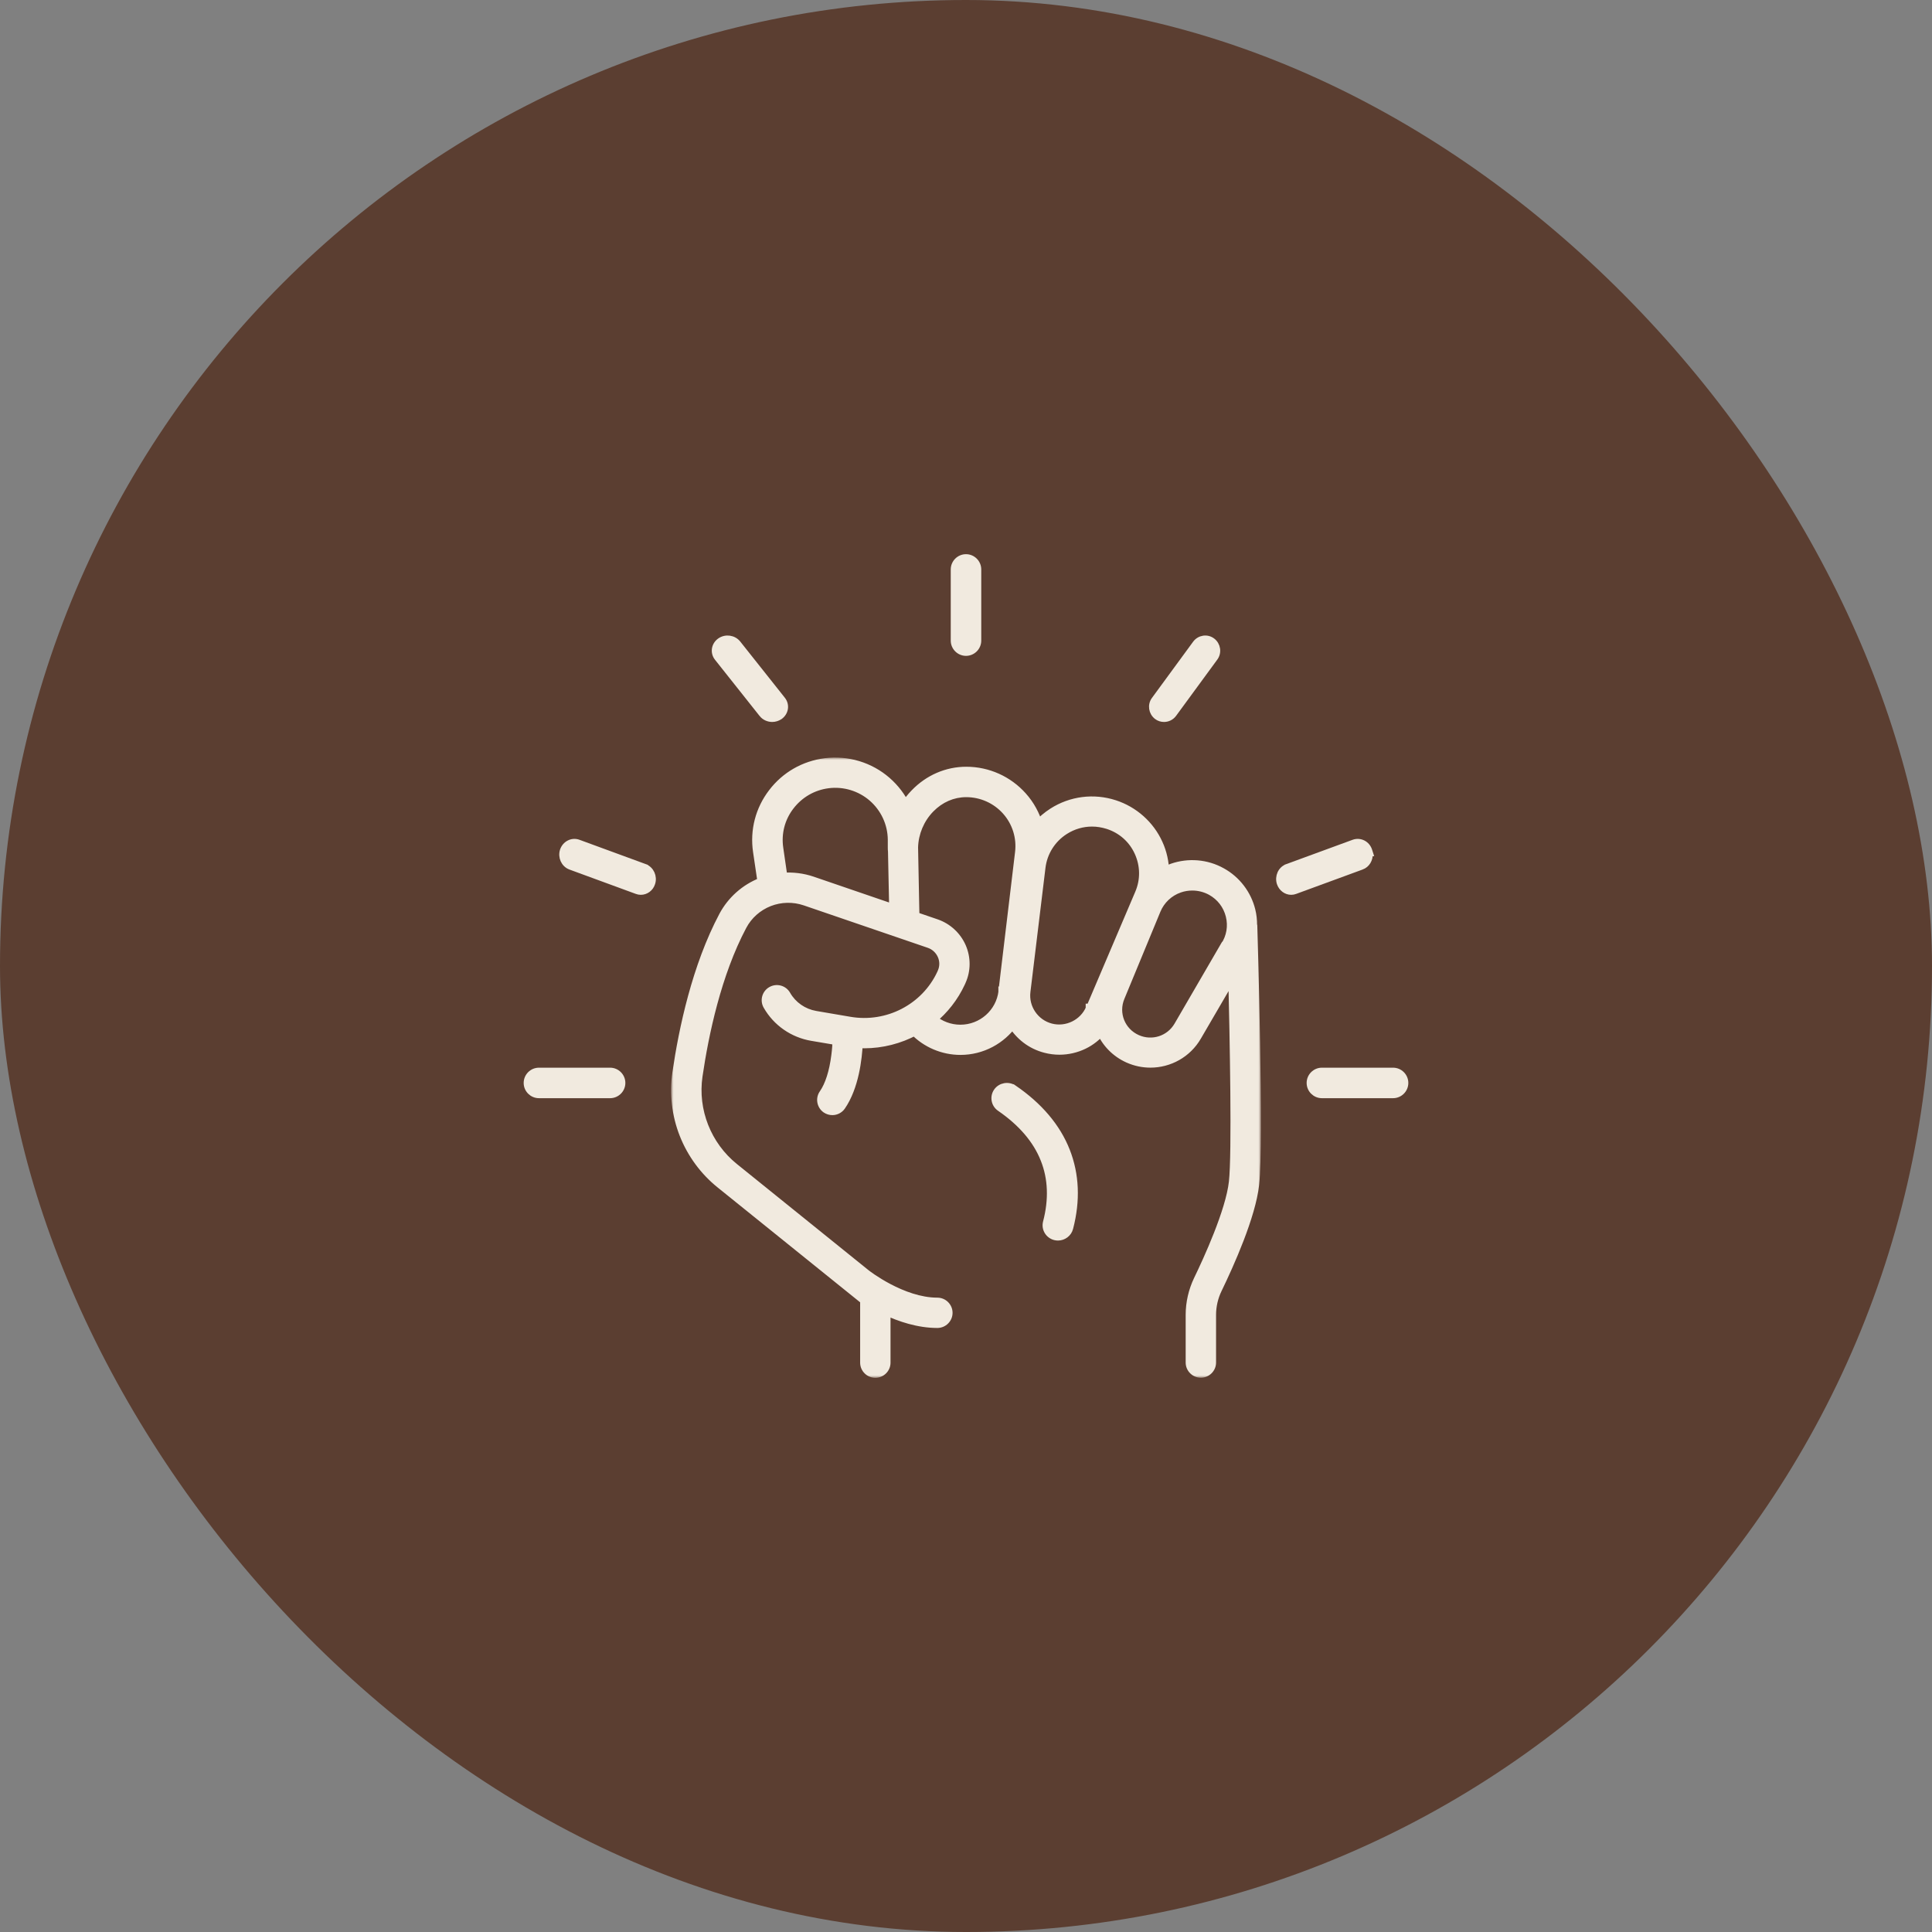 <svg xmlns="http://www.w3.org/2000/svg" fill="none" viewBox="0 0 380 380" height="380" width="380">
<rect x="0" y="0" width="380" height="380" fill="#808080" stroke="none"/>
<rect fill="#5B3E31" rx="190" height="380" width="380"></rect>
<path stroke="#F1EADF" fill="#F1EADF" d="M199.479 213.932C198.337 213.171 196.759 213.437 195.96 214.564C195.156 215.698 195.432 217.275 196.587 218.065C200.824 220.979 203.7 224.356 205.181 228.124L205.182 228.126C206.643 231.797 206.807 235.924 205.645 240.37L205.645 240.371C205.292 241.732 206.127 243.083 207.472 243.425L207.476 243.426C207.679 243.476 207.9 243.5 208.097 243.5C209.218 243.5 210.267 242.745 210.569 241.611L210.569 241.609C211.999 236.138 211.779 230.982 209.928 226.28L209.928 226.279C208.056 221.536 204.528 217.383 199.482 213.928L199.479 213.932Z"></path>
<mask fill="black" height="122" width="116" y="149" x="132" maskUnits="userSpaceOnUse" id="path-3-outside-1_84_64">
<rect height="122" width="116" y="149" x="132" fill="white"></rect>
<path d="M246.252 181.925C246.252 180.973 246.155 180.022 245.921 179.09C245.141 175.944 243.075 173.226 240.21 171.653C237.287 170.022 233.778 169.731 230.601 170.838C230.036 171.032 229.49 171.284 228.964 171.556C228.925 169.634 228.516 167.712 227.697 165.945C226.06 162.353 222.941 159.576 219.16 158.353C215.106 157.032 210.72 157.595 207.134 159.887C206.023 160.605 205.01 161.459 204.152 162.411C203.548 160.333 202.495 158.372 201.014 156.722C198.227 153.596 194.251 151.809 190.06 151.809C186.298 151.809 182.731 153.343 180.022 156.159C179.282 156.916 178.619 157.77 178.054 158.644C177.157 156.799 175.89 155.13 174.311 153.751C171.037 150.897 166.671 149.576 162.344 150.12C158.231 150.644 154.587 152.722 152.072 156.023C149.558 159.304 148.505 163.362 149.11 167.459L150.006 173.537C150.006 173.537 149.87 173.595 149.792 173.614C146.615 174.857 143.984 177.207 142.385 180.197C137.103 190.138 134.491 202.468 133.244 211.05C132.659 215.089 133.127 219.244 134.628 223.05C136.129 226.856 138.604 230.234 141.801 232.797L170.179 255.67V268.019C170.179 269.107 171.076 270 172.167 270C173.259 270 174.155 269.107 174.155 268.019V257.612C177.06 258.991 180.665 260.194 184.369 260.194C185.46 260.194 186.357 259.301 186.357 258.214C186.357 257.127 185.46 256.233 184.369 256.233C177.371 256.233 170.335 250.719 170.218 250.622L144.315 229.729C138.916 225.38 136.187 218.448 137.181 211.613C138.39 203.342 140.884 191.478 145.894 182.041C147.044 179.867 148.934 178.197 151.234 177.284C153.534 176.391 156.068 176.333 158.407 177.129L182.809 185.478C183.959 185.867 184.895 186.74 185.382 187.847C185.87 188.954 185.87 190.177 185.382 191.284C185.343 191.381 185.304 191.459 185.265 191.556C182.088 198.39 174.604 202.274 167.08 200.973L160.375 199.827C157.9 199.4 155.756 197.905 154.528 195.75C153.982 194.798 152.774 194.468 151.819 195.012C150.864 195.556 150.532 196.759 151.078 197.711C152.91 200.915 156.068 203.109 159.713 203.73L164.761 204.584C164.722 205.4 164.663 206.468 164.507 207.633C164.098 210.895 163.26 213.516 162.071 215.225C161.447 216.118 161.681 217.361 162.578 217.982C162.929 218.215 163.319 218.332 163.708 218.332C164.332 218.332 164.956 218.04 165.346 217.477C167.918 213.749 168.562 208.215 168.698 205.148C169.127 205.148 169.536 205.186 169.965 205.186C173.473 205.186 176.884 204.293 179.905 202.682C182.244 205.089 185.499 206.487 188.91 206.487C193.101 206.487 196.862 204.41 199.162 201.186C200.566 203.555 202.846 205.381 205.672 206.099C206.569 206.332 207.465 206.448 208.382 206.448C209.999 206.448 211.617 206.08 213.098 205.361C214.463 204.701 215.652 203.749 216.607 202.604C217.64 205.05 219.55 206.992 221.986 208.079C223.39 208.701 224.832 208.992 226.274 208.992C229.899 208.992 233.408 207.109 235.337 203.769L242.569 191.361C242.88 204.332 243.329 226.914 242.705 232.506C242.062 238.312 237.637 247.923 235.766 251.787C234.753 253.903 234.207 256.253 234.207 258.602V268C234.207 269.087 235.104 269.981 236.195 269.981C237.287 269.981 238.183 269.087 238.183 268V258.602C238.183 256.855 238.592 255.088 239.353 253.515C241.789 248.486 245.979 239.127 246.662 232.953C247.578 224.759 246.35 183.711 246.291 181.964V181.886V181.925H246.252ZM153.904 172.663L153.066 166.877C152.618 163.848 153.398 160.838 155.269 158.411C157.14 155.984 159.83 154.431 162.87 154.042C166.067 153.634 169.302 154.625 171.719 156.722C174.155 158.838 175.578 161.887 175.617 165.11V166.586C175.617 166.877 175.617 167.187 175.656 167.479L175.89 178.702V178.76V178.915L159.732 173.381C157.861 172.741 155.873 172.508 153.924 172.663H153.904ZM197.389 195.031C196.882 199.322 193.218 202.546 188.891 202.546C186.805 202.546 184.817 201.788 183.258 200.449C185.597 198.526 187.526 196.099 188.852 193.245C188.91 193.148 188.949 193.031 188.988 192.934C189.943 190.837 189.943 188.43 189.027 186.313C188.091 184.177 186.298 182.527 184.096 181.77L179.847 180.313L179.808 178.682L179.574 166.663C179.652 163.789 180.821 160.993 182.848 158.916C184.817 156.896 187.351 155.79 190.041 155.79C193.101 155.79 196.005 157.091 198.032 159.362C200.059 161.634 201.014 164.663 200.644 167.692L197.369 195.07V195.031H197.389ZM214.541 198.429C213.254 201.458 209.843 203.128 206.647 202.293C203.411 201.458 201.267 198.313 201.677 195.012L204.639 170.566C205.01 167.537 206.705 164.838 209.298 163.188C210.974 162.12 212.864 161.576 214.794 161.576C215.847 161.576 216.919 161.751 217.971 162.081C220.739 162.974 222.922 164.916 224.111 167.537C225.3 170.158 225.358 173.09 224.228 175.75L214.58 198.41H214.541V198.429ZM240.951 186.235L231.888 201.827C230.211 204.72 226.644 205.866 223.584 204.507C220.349 203.07 218.868 199.381 220.212 196.119L227.307 178.954C228.145 176.915 229.841 175.304 231.946 174.585C232.784 174.294 233.642 174.158 234.519 174.158C235.825 174.158 237.131 174.488 238.3 175.129C240.21 176.197 241.555 177.944 242.081 180.061C242.608 182.177 242.237 184.352 241.029 186.177C241.009 186.216 240.99 186.235 240.97 186.274V186.235H240.951Z"></path>
</mask>
<path fill="#F1EADF" d="M246.252 181.925C246.252 180.973 246.155 180.022 245.921 179.09C245.141 175.944 243.075 173.226 240.21 171.653C237.287 170.022 233.778 169.731 230.601 170.838C230.036 171.032 229.49 171.284 228.964 171.556C228.925 169.634 228.516 167.712 227.697 165.945C226.06 162.353 222.941 159.576 219.16 158.353C215.106 157.032 210.72 157.595 207.134 159.887C206.023 160.605 205.01 161.459 204.152 162.411C203.548 160.333 202.495 158.372 201.014 156.722C198.227 153.596 194.251 151.809 190.06 151.809C186.298 151.809 182.731 153.343 180.022 156.159C179.282 156.916 178.619 157.77 178.054 158.644C177.157 156.799 175.89 155.13 174.311 153.751C171.037 150.897 166.671 149.576 162.344 150.12C158.231 150.644 154.587 152.722 152.072 156.023C149.558 159.304 148.505 163.362 149.11 167.459L150.006 173.537C150.006 173.537 149.87 173.595 149.792 173.614C146.615 174.857 143.984 177.207 142.385 180.197C137.103 190.138 134.491 202.468 133.244 211.05C132.659 215.089 133.127 219.244 134.628 223.05C136.129 226.856 138.604 230.234 141.801 232.797L170.179 255.67V268.019C170.179 269.107 171.076 270 172.167 270C173.259 270 174.155 269.107 174.155 268.019V257.612C177.06 258.991 180.665 260.194 184.369 260.194C185.46 260.194 186.357 259.301 186.357 258.214C186.357 257.127 185.46 256.233 184.369 256.233C177.371 256.233 170.335 250.719 170.218 250.622L144.315 229.729C138.916 225.38 136.187 218.448 137.181 211.613C138.39 203.342 140.884 191.478 145.894 182.041C147.044 179.867 148.934 178.197 151.234 177.284C153.534 176.391 156.068 176.333 158.407 177.129L182.809 185.478C183.959 185.867 184.895 186.74 185.382 187.847C185.87 188.954 185.87 190.177 185.382 191.284C185.343 191.381 185.304 191.459 185.265 191.556C182.088 198.39 174.604 202.274 167.08 200.973L160.375 199.827C157.9 199.4 155.756 197.905 154.528 195.75C153.982 194.798 152.774 194.468 151.819 195.012C150.864 195.556 150.532 196.759 151.078 197.711C152.91 200.915 156.068 203.109 159.713 203.73L164.761 204.584C164.722 205.4 164.663 206.468 164.507 207.633C164.098 210.895 163.26 213.516 162.071 215.225C161.447 216.118 161.681 217.361 162.578 217.982C162.929 218.215 163.319 218.332 163.708 218.332C164.332 218.332 164.956 218.04 165.346 217.477C167.918 213.749 168.562 208.215 168.698 205.148C169.127 205.148 169.536 205.186 169.965 205.186C173.473 205.186 176.884 204.293 179.905 202.682C182.244 205.089 185.499 206.487 188.91 206.487C193.101 206.487 196.862 204.41 199.162 201.186C200.566 203.555 202.846 205.381 205.672 206.099C206.569 206.332 207.465 206.448 208.382 206.448C209.999 206.448 211.617 206.08 213.098 205.361C214.463 204.701 215.652 203.749 216.607 202.604C217.64 205.05 219.55 206.992 221.986 208.079C223.39 208.701 224.832 208.992 226.274 208.992C229.899 208.992 233.408 207.109 235.337 203.769L242.569 191.361C242.88 204.332 243.329 226.914 242.705 232.506C242.062 238.312 237.637 247.923 235.766 251.787C234.753 253.903 234.207 256.253 234.207 258.602V268C234.207 269.087 235.104 269.981 236.195 269.981C237.287 269.981 238.183 269.087 238.183 268V258.602C238.183 256.855 238.592 255.088 239.353 253.515C241.789 248.486 245.979 239.127 246.662 232.953C247.578 224.759 246.35 183.711 246.291 181.964V181.886V181.925H246.252ZM153.904 172.663L153.066 166.877C152.618 163.848 153.398 160.838 155.269 158.411C157.14 155.984 159.83 154.431 162.87 154.042C166.067 153.634 169.302 154.625 171.719 156.722C174.155 158.838 175.578 161.887 175.617 165.11V166.586C175.617 166.877 175.617 167.187 175.656 167.479L175.89 178.702V178.76V178.915L159.732 173.381C157.861 172.741 155.873 172.508 153.924 172.663H153.904ZM197.389 195.031C196.882 199.322 193.218 202.546 188.891 202.546C186.805 202.546 184.817 201.788 183.258 200.449C185.597 198.526 187.526 196.099 188.852 193.245C188.91 193.148 188.949 193.031 188.988 192.934C189.943 190.837 189.943 188.43 189.027 186.313C188.091 184.177 186.298 182.527 184.096 181.77L179.847 180.313L179.808 178.682L179.574 166.663C179.652 163.789 180.821 160.993 182.848 158.916C184.817 156.896 187.351 155.79 190.041 155.79C193.101 155.79 196.005 157.091 198.032 159.362C200.059 161.634 201.014 164.663 200.644 167.692L197.369 195.07V195.031H197.389ZM214.541 198.429C213.254 201.458 209.843 203.128 206.647 202.293C203.411 201.458 201.267 198.313 201.677 195.012L204.639 170.566C205.01 167.537 206.705 164.838 209.298 163.188C210.974 162.12 212.864 161.576 214.794 161.576C215.847 161.576 216.919 161.751 217.971 162.081C220.739 162.974 222.922 164.916 224.111 167.537C225.3 170.158 225.358 173.09 224.228 175.75L214.58 198.41H214.541V198.429ZM240.951 186.235L231.888 201.827C230.211 204.72 226.644 205.866 223.584 204.507C220.349 203.07 218.868 199.381 220.212 196.119L227.307 178.954C228.145 176.915 229.841 175.304 231.946 174.585C232.784 174.294 233.642 174.158 234.519 174.158C235.825 174.158 237.131 174.488 238.3 175.129C240.21 176.197 241.555 177.944 242.081 180.061C242.608 182.177 242.237 184.352 241.029 186.177C241.009 186.216 240.99 186.235 240.97 186.274V186.235H240.951Z"></path>
<path mask="url(#path-3-outside-1_84_64)" fill="#F1EADF" d="M239.775 171.408L238.8 173.136L239.671 173.627L240.646 171.899L239.775 171.408ZM246.252 181.925H245.252V182.925H246.252V181.925ZM245.921 179.09L244.95 179.331L244.951 179.333L245.921 179.09ZM240.21 171.653L239.723 172.527L239.729 172.53L240.21 171.653ZM230.601 170.838L230.926 171.784L230.93 171.782L230.601 170.838ZM228.964 171.556L227.964 171.577L227.997 173.181L229.423 172.445L228.964 171.556ZM227.697 165.945L226.787 166.36L226.79 166.365L227.697 165.945ZM219.16 158.353L218.85 159.304L218.852 159.304L219.16 158.353ZM207.134 159.887L206.596 159.044L206.591 159.047L207.134 159.887ZM204.152 162.411L203.192 162.69L203.693 164.414L204.895 163.08L204.152 162.411ZM201.014 156.722L200.268 157.387L200.27 157.39L201.014 156.722ZM180.022 156.159L180.737 156.858L180.743 156.852L180.022 156.159ZM178.054 158.644L177.154 159.081L177.93 160.677L178.893 159.187L178.054 158.644ZM174.311 153.751L174.969 152.998L174.968 152.997L174.311 153.751ZM162.344 150.12L162.219 149.128L162.218 149.128L162.344 150.12ZM152.072 156.023L152.866 156.631L152.868 156.629L152.072 156.023ZM149.11 167.459L148.12 167.605L148.12 167.605L149.11 167.459ZM150.006 173.537L150.399 174.456L151.108 174.154L150.996 173.391L150.006 173.537ZM149.792 173.614L149.55 172.644L149.488 172.66L149.428 172.683L149.792 173.614ZM142.385 180.197L141.503 179.725L141.502 179.728L142.385 180.197ZM133.244 211.05L132.254 210.906L132.254 210.907L133.244 211.05ZM141.801 232.797L142.428 232.019L142.426 232.017L141.801 232.797ZM170.179 255.67H171.179V255.192L170.807 254.892L170.179 255.67ZM174.155 257.612L174.584 256.709L173.155 256.03V257.612H174.155ZM170.218 250.622L170.857 249.852L170.846 249.844L170.218 250.622ZM144.315 229.729L144.943 228.951L144.942 228.951L144.315 229.729ZM137.181 211.613L136.192 211.469L136.192 211.469L137.181 211.613ZM145.894 182.041L146.777 182.51L146.778 182.509L145.894 182.041ZM151.234 177.284L150.872 176.352L150.865 176.355L151.234 177.284ZM158.407 177.129L158.731 176.183L158.729 176.182L158.407 177.129ZM182.809 185.478L182.486 186.424L182.489 186.426L182.809 185.478ZM185.382 191.284L184.467 190.881L184.46 190.896L184.454 190.911L185.382 191.284ZM185.265 191.556L186.172 191.977L186.183 191.953L186.193 191.928L185.265 191.556ZM167.08 200.973L167.251 199.987L167.249 199.987L167.08 200.973ZM160.375 199.827L160.205 200.813L160.207 200.813L160.375 199.827ZM154.528 195.75L155.397 195.255L155.396 195.252L154.528 195.75ZM151.078 197.711L151.946 197.214L151.946 197.213L151.078 197.711ZM159.713 203.73L159.545 204.716L159.546 204.716L159.713 203.73ZM164.761 204.584L165.76 204.632L165.802 203.746L164.928 203.598L164.761 204.584ZM164.507 207.633L163.516 207.5L163.515 207.508L164.507 207.633ZM162.071 215.225L162.891 215.797L162.892 215.796L162.071 215.225ZM162.578 217.982L162.008 218.804L162.016 218.81L162.025 218.815L162.578 217.982ZM165.346 217.477L166.168 218.046L166.169 218.045L165.346 217.477ZM168.698 205.148V204.148H167.742L167.699 205.103L168.698 205.148ZM179.905 202.682L180.623 201.985L180.098 201.445L179.435 201.799L179.905 202.682ZM199.162 201.186L200.023 200.677L199.24 199.356L198.348 200.606L199.162 201.186ZM205.672 206.099L205.924 205.131L205.919 205.13L205.672 206.099ZM213.098 205.361L212.663 204.461L212.662 204.461L213.098 205.361ZM216.607 202.604L217.528 202.215L216.89 200.703L215.839 201.964L216.607 202.604ZM221.986 208.079L221.579 208.993L221.581 208.994L221.986 208.079ZM235.337 203.769L234.473 203.265L234.472 203.269L235.337 203.769ZM242.569 191.361L243.568 191.337L243.483 187.806L241.705 190.858L242.569 191.361ZM242.705 232.506L241.711 232.395L241.711 232.396L242.705 232.506ZM235.766 251.787L234.866 251.351L234.864 251.355L235.766 251.787ZM239.353 253.515L238.453 253.079L238.452 253.08L239.353 253.515ZM246.662 232.953L245.668 232.841L245.668 232.843L246.662 232.953ZM246.291 181.964H245.291V181.98L245.292 181.997L246.291 181.964ZM246.291 181.925V182.925H247.291V181.925H246.291ZM153.904 172.663L152.915 172.806L153.039 173.663H153.904V172.663ZM153.066 166.877L154.056 166.733L154.056 166.73L153.066 166.877ZM162.87 154.042L162.744 153.05L162.744 153.05L162.87 154.042ZM171.719 156.722L172.375 155.967L172.374 155.966L171.719 156.722ZM175.617 165.11H176.617L176.617 165.098L175.617 165.11ZM175.656 167.479L176.656 167.458L176.655 167.402L176.647 167.346L175.656 167.479ZM175.89 178.702H176.89V178.691L176.89 178.681L175.89 178.702ZM175.89 178.915L175.566 179.861L176.89 180.315V178.915H175.89ZM159.732 173.381L160.056 172.435L160.056 172.435L159.732 173.381ZM153.924 172.663V173.663H153.964L154.003 173.66L153.924 172.663ZM197.389 195.031L198.382 195.149L198.514 194.031H197.389V195.031ZM183.258 200.449L182.623 199.676L181.703 200.432L182.606 201.207L183.258 200.449ZM188.852 193.245L187.995 192.729L187.967 192.775L187.945 192.824L188.852 193.245ZM188.988 192.934L188.078 192.52L188.069 192.541L188.06 192.562L188.988 192.934ZM189.027 186.313L189.945 185.916L189.943 185.912L189.027 186.313ZM184.096 181.77L184.421 180.824L184.42 180.824L184.096 181.77ZM179.847 180.313L178.847 180.337L178.864 181.033L179.523 181.259L179.847 180.313ZM179.808 178.682L178.808 178.702L178.808 178.706L179.808 178.682ZM179.574 166.663L178.574 166.636L178.574 166.659L178.574 166.683L179.574 166.663ZM182.848 158.916L183.564 159.614L183.564 159.614L182.848 158.916ZM200.644 167.692L199.651 167.571L199.651 167.574L200.644 167.692ZM197.369 195.07H196.369L198.362 195.189L197.369 195.07ZM197.369 195.031V194.031H196.369V195.031H197.369ZM214.541 198.429L215.461 198.82L215.541 198.633V198.429H214.541ZM206.647 202.293L206.9 201.326L206.897 201.325L206.647 202.293ZM201.677 195.012L202.669 195.135L202.669 195.132L201.677 195.012ZM204.639 170.566L203.647 170.445L203.647 170.446L204.639 170.566ZM209.298 163.188L209.835 164.031L209.835 164.031L209.298 163.188ZM217.971 162.081L218.278 161.129L218.27 161.127L217.971 162.081ZM224.228 175.75L225.148 176.142L225.148 176.141L224.228 175.75ZM214.58 198.41V199.41H215.241L215.5 198.802L214.58 198.41ZM214.541 198.41V197.41H213.541V198.41H214.541ZM240.951 186.235V185.235H240.375L240.086 185.733L240.951 186.235ZM231.888 201.827L231.023 201.325L231.022 201.326L231.888 201.827ZM223.584 204.507L223.99 203.593L223.99 203.593L223.584 204.507ZM220.212 196.119L219.288 195.737L219.288 195.737L220.212 196.119ZM227.307 178.954L228.231 179.336L228.232 179.334L227.307 178.954ZM231.946 174.585L232.269 175.532L232.274 175.53L231.946 174.585ZM238.3 175.129L238.788 174.256L238.781 174.252L238.3 175.129ZM241.029 186.177L240.195 185.625L240.162 185.675L240.135 185.729L241.029 186.177ZM240.97 186.274H239.97L241.864 186.723L240.97 186.274ZM240.97 186.235H241.97V185.235H240.97V186.235ZM247.252 181.925C247.252 180.906 247.148 179.871 246.891 178.847L244.951 179.333C245.162 180.173 245.252 181.041 245.252 181.925H247.252ZM246.892 178.849C246.046 175.436 243.804 172.485 240.691 170.777L239.729 172.53C242.346 173.967 244.237 176.453 244.95 179.331L246.892 178.849ZM240.697 170.78C237.521 169.008 233.715 168.694 230.272 169.893L230.93 171.782C233.841 170.768 237.052 171.037 239.723 172.527L240.697 170.78ZM230.276 169.892C229.648 170.108 229.055 170.383 228.505 170.668L229.423 172.445C229.925 172.185 230.423 171.956 230.926 171.784L230.276 169.892ZM229.964 171.536C229.922 169.487 229.486 167.427 228.604 165.524L226.79 166.365C227.546 167.997 227.928 169.781 227.964 171.577L229.964 171.536ZM228.607 165.53C226.853 161.681 223.515 158.711 219.468 157.401L218.852 159.304C222.368 160.441 225.267 163.024 226.787 166.359L228.607 165.53ZM219.47 157.402C215.131 155.989 210.434 156.592 206.596 159.044L207.672 160.729C211.007 158.599 215.081 158.076 218.85 159.304L219.47 157.402ZM206.591 159.047C205.411 159.81 204.329 160.721 203.409 161.741L204.895 163.08C205.69 162.198 206.636 161.4 207.677 160.726L206.591 159.047ZM205.112 162.132C204.468 159.918 203.345 157.822 201.758 156.054L200.27 157.39C201.645 158.922 202.627 160.749 203.192 162.69L205.112 162.132ZM201.76 156.056C198.784 152.718 194.536 150.809 190.06 150.809V152.809C193.965 152.809 197.67 154.473 200.268 157.387L201.76 156.056ZM190.06 150.809C186.018 150.809 182.194 152.46 179.302 155.465L180.743 156.852C183.269 154.226 186.579 152.809 190.06 152.809V150.809ZM179.307 155.459C178.514 156.271 177.81 157.179 177.214 158.101L178.893 159.187C179.427 158.361 180.049 157.561 180.737 156.858L179.307 155.459ZM178.953 158.207C177.998 156.243 176.65 154.465 174.969 152.998L173.654 154.504C175.131 155.794 176.316 157.356 177.154 159.081L178.953 158.207ZM174.968 152.997C171.477 149.954 166.827 148.549 162.219 149.128L162.469 151.112C166.515 150.604 170.596 151.839 173.654 154.505L174.968 152.997ZM162.218 149.128C157.843 149.686 153.956 151.9 151.277 155.417L152.868 156.629C155.217 153.544 158.62 151.603 162.47 151.112L162.218 149.128ZM151.278 155.415C148.6 158.911 147.477 163.241 148.12 167.605L150.099 167.313C149.534 163.484 150.516 159.698 152.866 156.631L151.278 155.415ZM148.12 167.605L149.017 173.683L150.996 173.391L150.099 167.313L148.12 167.605ZM150.006 173.537C149.614 172.617 149.614 172.617 149.614 172.617C149.614 172.617 149.614 172.617 149.614 172.617C149.614 172.617 149.614 172.617 149.614 172.617C149.614 172.617 149.614 172.617 149.614 172.617C149.614 172.617 149.614 172.617 149.614 172.617C149.615 172.617 149.615 172.617 149.615 172.617C149.615 172.617 149.614 172.617 149.613 172.617C149.611 172.618 149.608 172.62 149.603 172.621C149.594 172.625 149.581 172.63 149.567 172.636C149.524 172.652 149.522 172.651 149.55 172.644L150.034 174.585C150.139 174.558 150.244 174.518 150.29 174.501C150.319 174.489 150.346 174.479 150.364 174.471C150.374 174.467 150.382 174.464 150.387 174.461C150.39 174.46 150.393 174.459 150.395 174.458C150.396 174.458 150.397 174.457 150.397 174.457C150.398 174.457 150.398 174.457 150.398 174.457C150.398 174.457 150.398 174.457 150.399 174.457C150.399 174.457 150.399 174.457 150.399 174.457C150.399 174.457 150.399 174.456 150.399 174.456C150.399 174.456 150.399 174.456 150.006 173.537ZM149.428 172.683C146.028 174.013 143.213 176.526 141.503 179.725L143.267 180.668C144.754 177.887 147.202 175.701 150.156 174.546L149.428 172.683ZM141.502 179.728C136.139 189.822 133.507 202.288 132.254 210.906L134.234 211.194C135.476 202.648 138.068 190.454 143.268 180.666L141.502 179.728ZM132.254 210.907C131.645 215.116 132.132 219.447 133.698 223.417L135.558 222.683C134.122 219.042 133.674 215.062 134.234 211.194L132.254 210.907ZM133.698 223.417C135.262 227.383 137.841 230.904 141.175 233.577L142.426 232.017C139.367 229.564 136.996 226.329 135.558 222.683L133.698 223.417ZM141.173 233.576L169.552 256.449L170.807 254.892L142.428 232.019L141.173 233.576ZM169.179 255.67V268.019H171.179V255.67H169.179ZM169.179 268.019C169.179 269.663 170.527 271 172.167 271V269C171.625 269 171.179 268.551 171.179 268.019H169.179ZM172.167 271C173.808 271 175.155 269.663 175.155 268.019H173.155C173.155 268.551 172.71 269 172.167 269V271ZM175.155 268.019V257.612H173.155V268.019H175.155ZM173.727 258.515C176.702 259.928 180.461 261.194 184.369 261.194V259.194C180.87 259.194 177.417 258.053 174.584 256.709L173.727 258.515ZM184.369 261.194C186.009 261.194 187.357 259.857 187.357 258.214H185.357C185.357 258.745 184.912 259.194 184.369 259.194V261.194ZM187.357 258.214C187.357 256.571 186.009 255.233 184.369 255.233V257.233C184.911 257.233 185.357 257.682 185.357 258.214H187.357ZM184.369 255.233C181.108 255.233 177.77 253.94 175.178 252.579C173.894 251.904 172.816 251.226 172.054 250.711C171.286 250.192 170.853 249.849 170.857 249.852L169.58 251.391C169.685 251.479 171.531 252.923 174.248 254.349C176.953 255.77 180.632 257.233 184.369 257.233V255.233ZM170.846 249.844L144.943 228.951L143.687 230.508L169.591 251.4L170.846 249.844ZM144.942 228.951C139.817 224.822 137.228 218.241 138.171 211.757L136.192 211.469C135.146 218.656 138.014 225.938 143.688 230.508L144.942 228.951ZM138.171 211.758C139.374 203.519 141.85 191.793 146.777 182.51L145.01 181.573C139.919 191.163 137.405 203.164 136.192 211.469L138.171 211.758ZM146.778 182.509C147.813 180.55 149.518 179.041 151.603 178.214L150.865 176.355C148.35 177.353 146.274 179.183 145.01 181.574L146.778 182.509ZM151.596 178.216C153.678 177.408 155.969 177.356 158.085 178.076L158.729 176.182C156.166 175.31 153.39 175.374 150.872 176.352L151.596 178.216ZM158.083 178.075L182.486 186.424L183.133 184.532L158.731 176.183L158.083 178.075ZM182.489 186.426C183.366 186.722 184.09 187.393 184.467 188.25L186.297 187.444C185.7 186.087 184.553 185.011 183.129 184.531L182.489 186.426ZM184.467 188.25C184.841 189.1 184.841 190.031 184.467 190.881L186.297 191.687C186.898 190.323 186.898 188.808 186.297 187.444L184.467 188.25ZM184.454 190.911C184.443 190.94 184.431 190.967 184.411 191.012C184.392 191.054 184.365 191.114 184.337 191.183L186.193 191.928C186.205 191.9 186.217 191.873 186.237 191.827C186.256 191.785 186.283 191.725 186.31 191.656L184.454 190.911ZM184.358 191.134C181.375 197.553 174.336 201.213 167.251 199.987L166.91 201.958C174.872 203.335 182.802 199.228 186.172 191.977L184.358 191.134ZM167.249 199.987L160.544 198.842L160.207 200.813L166.912 201.959L167.249 199.987ZM160.545 198.842C158.36 198.465 156.475 197.146 155.397 195.255L153.659 196.245C155.037 198.663 157.44 200.335 160.205 200.813L160.545 198.842ZM155.396 195.252C154.576 193.823 152.758 193.327 151.324 194.143L152.314 195.881C152.79 195.61 153.389 195.774 153.661 196.247L155.396 195.252ZM151.324 194.143C149.891 194.959 149.388 196.774 150.211 198.208L151.946 197.213C151.677 196.745 151.837 196.152 152.314 195.881L151.324 194.143ZM150.21 198.207C152.192 201.673 155.608 204.045 159.545 204.716L159.881 202.744C156.528 202.173 153.629 200.156 151.946 197.214L150.21 198.207ZM159.546 204.716L164.594 205.57L164.928 203.598L159.88 202.744L159.546 204.716ZM163.762 204.537C163.723 205.347 163.666 206.38 163.516 207.5L165.499 207.766C165.66 206.556 165.72 205.453 165.76 204.632L163.762 204.537ZM163.515 207.508C163.115 210.695 162.308 213.134 161.25 214.654L162.892 215.796C164.212 213.899 165.081 211.095 165.5 207.757L163.515 207.508ZM161.251 214.652C160.305 216.008 160.665 217.873 162.008 218.804L163.147 217.16C162.697 216.848 162.59 216.228 162.891 215.797L161.251 214.652ZM162.025 218.815C162.534 219.154 163.116 219.332 163.708 219.332V217.332C163.521 217.332 163.323 217.277 163.131 217.149L162.025 218.815ZM163.708 219.332C164.639 219.332 165.58 218.896 166.168 218.046L164.523 216.908C164.332 217.185 164.025 217.332 163.708 217.332V219.332ZM166.169 218.045C168.915 214.065 169.56 208.277 169.697 205.192L167.699 205.103C167.563 208.154 166.922 213.433 164.523 216.909L166.169 218.045ZM168.698 206.148C168.886 206.148 169.072 206.156 169.285 206.166C169.491 206.175 169.724 206.186 169.965 206.186V204.186C169.777 204.186 169.591 204.178 169.378 204.168C169.172 204.158 168.939 204.148 168.698 204.148V206.148ZM169.965 206.186C173.643 206.186 177.215 205.25 180.376 203.564L179.435 201.799C176.553 203.336 173.303 204.186 169.965 204.186V206.186ZM179.188 203.378C181.714 205.978 185.227 207.487 188.91 207.487V205.487C185.772 205.487 182.775 204.2 180.623 201.985L179.188 203.378ZM188.91 207.487C193.437 207.487 197.497 205.242 199.976 201.767L198.348 200.606C196.228 203.577 192.764 205.487 188.91 205.487V207.487ZM198.302 201.696C199.832 204.279 202.326 206.28 205.426 207.068L205.919 205.13C203.366 204.481 201.299 202.831 200.023 200.677L198.302 201.696ZM205.421 207.067C206.398 207.321 207.379 207.448 208.382 207.448V205.448C207.552 205.448 206.74 205.343 205.924 205.131L205.421 207.067ZM208.382 207.448C210.151 207.448 211.918 207.045 213.535 206.261L212.662 204.461C211.316 205.114 209.848 205.448 208.382 205.448V207.448ZM213.534 206.261C215.032 205.536 216.333 204.494 217.375 203.244L215.839 201.964C214.97 203.005 213.893 203.866 212.663 204.461L213.534 206.261ZM215.685 202.993C216.818 205.675 218.913 207.803 221.579 208.993L222.394 207.166C220.187 206.181 218.462 204.426 217.528 202.215L215.685 202.993ZM221.581 208.994C223.114 209.672 224.694 209.992 226.274 209.992V207.992C224.969 207.992 223.665 207.729 222.391 207.165L221.581 208.994ZM226.274 209.992C230.243 209.992 234.088 207.93 236.203 204.269L234.472 203.269C232.727 206.287 229.556 207.992 226.274 207.992V209.992ZM236.201 204.272L243.433 191.865L241.705 190.858L234.473 203.265L236.201 204.272ZM241.569 191.386C241.725 197.869 241.915 206.752 241.988 214.71C242.061 222.702 242.015 229.673 241.711 232.395L243.699 232.617C244.019 229.746 244.06 222.631 243.988 214.691C243.914 206.718 243.724 197.824 243.568 191.337L241.569 191.386ZM241.711 232.396C241.405 235.157 240.182 238.906 238.765 242.509C237.358 246.087 235.796 249.431 234.866 251.351L236.666 252.223C237.607 250.279 239.193 246.885 240.627 243.241C242.051 239.62 243.362 235.66 243.699 232.616L241.711 232.396ZM234.864 251.355C233.788 253.603 233.207 256.1 233.207 258.602H235.207C235.207 256.406 235.718 254.204 236.668 252.219L234.864 251.355ZM233.207 258.602V268H235.207V258.602H233.207ZM233.207 268C233.207 269.643 234.555 270.981 236.195 270.981V268.981C235.652 268.981 235.207 268.532 235.207 268H233.207ZM236.195 270.981C237.835 270.981 239.183 269.643 239.183 268H237.183C237.183 268.532 236.738 268.981 236.195 268.981V270.981ZM239.183 268V258.602H237.183V268H239.183ZM239.183 258.602C239.183 257.007 239.558 255.389 240.253 253.95L238.452 253.08C237.627 254.787 237.183 256.702 237.183 258.602H239.183ZM240.253 253.951C241.477 251.423 243.147 247.798 244.598 244.022C246.043 240.264 247.3 236.282 247.656 233.062L245.668 232.843C245.341 235.797 244.162 239.582 242.731 243.305C241.308 247.009 239.664 250.578 238.453 253.079L240.253 253.951ZM247.655 233.064C248.123 228.885 248.041 216.491 247.842 205.023C247.642 193.513 247.32 182.809 247.291 181.93L245.292 181.997C245.321 182.866 245.642 193.559 245.842 205.058C246.043 216.6 246.117 228.826 245.668 232.841L247.655 233.064ZM247.291 181.964V181.886H245.291V181.964H247.291ZM245.291 181.886V181.925H247.291V181.886H245.291ZM246.291 180.925H246.252V182.925H246.291V180.925ZM154.894 172.52L154.056 166.733L152.077 167.02L152.915 172.806L154.894 172.52ZM154.056 166.73C153.647 163.969 154.356 161.233 156.061 159.022L154.477 157.8C152.439 160.443 151.589 163.726 152.077 167.023L154.056 166.73ZM156.061 159.022C157.771 156.803 160.222 155.388 162.997 155.034L162.744 153.05C159.437 153.473 156.509 155.165 154.477 157.8L156.061 159.022ZM162.997 155.034C165.909 154.663 168.861 155.566 171.064 157.477L172.374 155.966C169.744 153.684 166.224 152.606 162.744 153.05L162.997 155.034ZM171.063 157.477C173.286 159.408 174.582 162.186 174.617 165.122L176.617 165.098C176.575 161.587 175.025 158.269 172.375 155.967L171.063 157.477ZM174.617 165.11V166.586H176.617V165.11H174.617ZM174.617 166.586C174.617 166.864 174.616 167.242 174.665 167.611L176.647 167.346C176.619 167.132 176.617 166.89 176.617 166.586H174.617ZM174.656 167.5L174.89 178.723L176.89 178.681L176.656 167.458L174.656 167.5ZM174.89 178.702V178.76H176.89V178.702H174.89ZM174.89 178.76V178.915H176.89V178.76H174.89ZM176.214 177.969L160.056 172.435L159.408 174.327L175.566 179.861L176.214 177.969ZM160.056 172.435C158.051 171.749 155.925 171.5 153.844 171.666L154.003 173.66C155.821 173.515 157.671 173.733 159.408 174.327L160.056 172.435ZM153.924 171.663H153.904V173.663H153.924V171.663ZM196.396 194.914C195.949 198.696 192.717 201.546 188.891 201.546V203.546C193.718 203.546 197.815 199.949 198.382 195.149L196.396 194.914ZM188.891 201.546C187.049 201.546 185.291 200.877 183.909 199.69L182.606 201.207C184.343 202.699 186.561 203.546 188.891 203.546V201.546ZM183.893 201.221C186.343 199.207 188.368 196.662 189.759 193.666L187.945 192.824C186.685 195.537 184.85 197.845 182.623 199.676L183.893 201.221ZM189.708 193.761C189.822 193.573 189.909 193.324 189.916 193.307L188.06 192.562C188.047 192.594 188.034 192.628 188.025 192.651C188.015 192.676 188.009 192.694 188.002 192.71C187.988 192.743 187.986 192.744 187.995 192.729L189.708 193.761ZM189.898 193.349C190.973 190.988 190.97 188.285 189.945 185.916L188.109 186.71C188.916 188.574 188.913 190.687 188.078 192.52L189.898 193.349ZM189.943 185.912C188.895 183.52 186.888 181.672 184.421 180.824L183.771 182.715C185.709 183.382 187.288 184.835 188.111 186.714L189.943 185.912ZM184.42 180.824L180.171 179.367L179.523 181.259L183.772 182.716L184.42 180.824ZM180.847 180.289L180.808 178.658L178.808 178.706L178.847 180.337L180.847 180.289ZM180.808 178.663L180.574 166.644L178.574 166.683L178.808 178.702L180.808 178.663ZM180.574 166.69C180.645 164.066 181.714 161.51 183.564 159.614L182.133 158.217C179.929 160.476 178.659 163.513 178.574 166.636L180.574 166.69ZM183.564 159.614C185.357 157.776 187.637 156.79 190.041 156.79V154.79C187.065 154.79 184.277 156.017 182.132 158.218L183.564 159.614ZM190.041 156.79C192.816 156.79 195.449 157.97 197.286 160.028L198.778 158.697C196.561 156.212 193.385 154.79 190.041 154.79V156.79ZM197.286 160.028C199.122 162.086 199.986 164.829 199.651 167.571L201.636 167.814C202.042 164.498 200.996 161.182 198.778 158.697L197.286 160.028ZM199.651 167.574L196.376 194.951L198.362 195.189L201.637 167.811L199.651 167.574ZM198.369 195.07V195.031H196.369V195.07H198.369ZM197.369 196.031H197.389V194.031H197.369V196.031ZM213.62 198.038C212.529 200.608 209.619 202.036 206.9 201.326L206.394 203.261C210.068 204.22 213.98 202.308 215.461 198.82L213.62 198.038ZM206.897 201.325C204.146 200.615 202.322 197.935 202.669 195.135L200.684 194.889C200.213 198.691 202.677 202.302 206.397 203.262L206.897 201.325ZM202.669 195.132L205.632 170.686L203.647 170.446L200.684 194.892L202.669 195.132ZM205.632 170.687C205.966 167.955 207.495 165.521 209.835 164.031L208.761 162.344C205.916 164.155 204.053 167.119 203.647 170.445L205.632 170.687ZM209.835 164.031C211.351 163.065 213.055 162.576 214.794 162.576V160.576C212.674 160.576 210.597 161.174 208.76 162.344L209.835 164.031ZM214.794 162.576C215.736 162.576 216.707 162.733 217.672 163.035L218.27 161.127C217.13 160.769 215.957 160.576 214.794 160.576V162.576ZM217.664 163.032C220.166 163.84 222.129 165.588 223.2 167.95L225.021 167.124C223.715 164.244 221.311 162.108 218.278 161.129L217.664 163.032ZM223.2 167.95C224.276 170.321 224.326 172.962 223.307 175.359L225.148 176.141C226.39 173.219 226.324 169.995 225.021 167.124L223.2 167.95ZM223.308 175.359L213.66 198.018L215.5 198.802L225.148 176.142L223.308 175.359ZM214.58 197.41H214.541V199.41H214.58V197.41ZM213.541 198.41V198.429H215.541V198.41H213.541ZM240.086 185.733L231.023 201.325L232.752 202.33L241.815 186.738L240.086 185.733ZM231.022 201.326C229.604 203.774 226.587 204.746 223.99 203.593L223.178 205.421C226.702 206.986 230.819 205.667 232.753 202.329L231.022 201.326ZM223.99 203.593C221.248 202.375 219.999 199.259 221.137 196.5L219.288 195.737C217.736 199.502 219.45 203.765 223.179 205.421L223.99 203.593ZM221.137 196.501L228.231 179.336L226.383 178.572L219.288 195.737L221.137 196.501ZM228.232 179.334C228.962 177.56 230.439 176.156 232.269 175.532L231.623 173.639C229.243 174.451 227.329 176.271 226.382 178.574L228.232 179.334ZM232.274 175.53C233.001 175.277 233.747 175.158 234.519 175.158V173.158C233.536 173.158 232.567 173.311 231.618 173.641L232.274 175.53ZM234.519 175.158C235.657 175.158 236.798 175.446 237.82 176.006L238.781 174.252C237.464 173.53 235.992 173.158 234.519 173.158V175.158ZM237.812 176.002C239.484 176.936 240.652 178.457 241.111 180.302L243.052 179.82C242.458 177.432 240.936 175.457 238.788 174.256L237.812 176.002ZM241.111 180.302C241.57 182.148 241.248 184.034 240.195 185.625L241.863 186.729C243.226 184.67 243.645 182.207 243.052 179.82L241.111 180.302ZM240.135 185.729C240.156 185.686 240.178 185.655 240.168 185.67C240.159 185.684 240.117 185.745 240.077 185.826L241.864 186.723C241.843 186.765 241.821 186.797 241.831 186.782C241.84 186.767 241.882 186.707 241.923 186.626L240.135 185.729ZM241.97 186.274V186.235H239.97V186.274H241.97ZM240.97 185.235H240.951V187.235H240.97V185.235Z"></path>
<path stroke="#F1EADF" fill="#F1EADF" d="M190 128.5C191.375 128.5 192.5 127.373 192.5 125.998V112.002C192.5 110.627 191.375 109.5 190 109.5C188.625 109.5 187.5 110.627 187.5 112.002V125.998C187.5 127.373 188.625 128.5 190 128.5Z"></path>
<path stroke="#F1EADF" fill="#F1EADF" d="M119.998 210.5H106.002C104.627 210.5 103.5 211.625 103.5 213C103.5 214.375 104.627 215.5 106.002 215.5H119.998C121.373 215.5 122.5 214.375 122.5 213C122.5 211.625 121.373 210.5 119.998 210.5Z"></path>
<path stroke="#F1EADF" fill="#F1EADF" d="M153.417 141.035L153.427 141.029L153.436 141.022C154.587 140.21 154.864 138.669 153.974 137.544L153.973 137.543L145.197 126.485L145.197 126.485L145.194 126.482C144.325 125.408 142.73 125.177 141.568 125.98L141.568 125.98L141.564 125.982C140.413 126.795 140.136 128.336 141.026 129.461L141.026 129.461L141.027 129.461L149.803 140.519C149.803 140.519 149.803 140.52 149.803 140.52C150.322 141.173 151.113 141.5 151.888 141.5C152.427 141.5 152.953 141.332 153.417 141.035Z"></path>
<path stroke="#F1EADF" fill="#F1EADF" d="M126.863 170.443L126.865 170.436L113.798 165.643L113.798 165.643L113.795 165.642C112.482 165.169 111.082 165.915 110.632 167.248L110.632 167.248L110.629 167.256C110.205 168.581 110.856 170.058 112.149 170.55L112.149 170.55L112.155 170.552L125.218 175.345C125.483 175.446 125.756 175.5 126.033 175.5C127.067 175.5 128.035 174.822 128.371 173.73C128.792 172.41 128.148 170.94 126.863 170.443Z"></path>
<path stroke="#F1EADF" fill="#F1EADF" d="M273.998 210.5H260.002C258.627 210.5 257.5 211.625 257.5 213C257.5 214.375 258.627 215.5 260.002 215.5H273.998C275.373 215.5 276.5 214.375 276.5 213C276.5 211.625 275.373 210.5 273.998 210.5Z"></path>
<path stroke="#F1EADF" fill="#F1EADF" d="M235.087 126.497L235.087 126.497L235.084 126.501L226.984 137.557C226.17 138.65 226.414 140.191 227.48 141.009C227.925 141.358 228.457 141.5 228.949 141.5C229.691 141.5 230.435 141.161 230.916 140.504C230.916 140.504 230.916 140.504 230.916 140.504L239.016 129.448C239.831 128.354 239.586 126.811 238.517 125.994C237.429 125.162 235.895 125.415 235.087 126.497Z"></path>
<path stroke="#F1EADF" fill="#F1EADF" d="M266.221 165.643L253.157 170.435C253.157 170.436 253.157 170.436 253.156 170.436C251.85 170.908 251.209 172.393 251.629 173.73L251.629 173.73L251.632 173.74C251.985 174.789 252.919 175.5 253.967 175.5C254.244 175.5 254.517 175.446 254.782 175.345L267.842 170.553C267.843 170.553 267.843 170.553 267.844 170.553C268.941 170.157 269.569 169.046 269.493 167.908H269.599L269.39 167.256C268.959 165.91 267.552 165.172 266.227 165.641L266.227 165.641L266.221 165.643Z"></path>
</svg>
